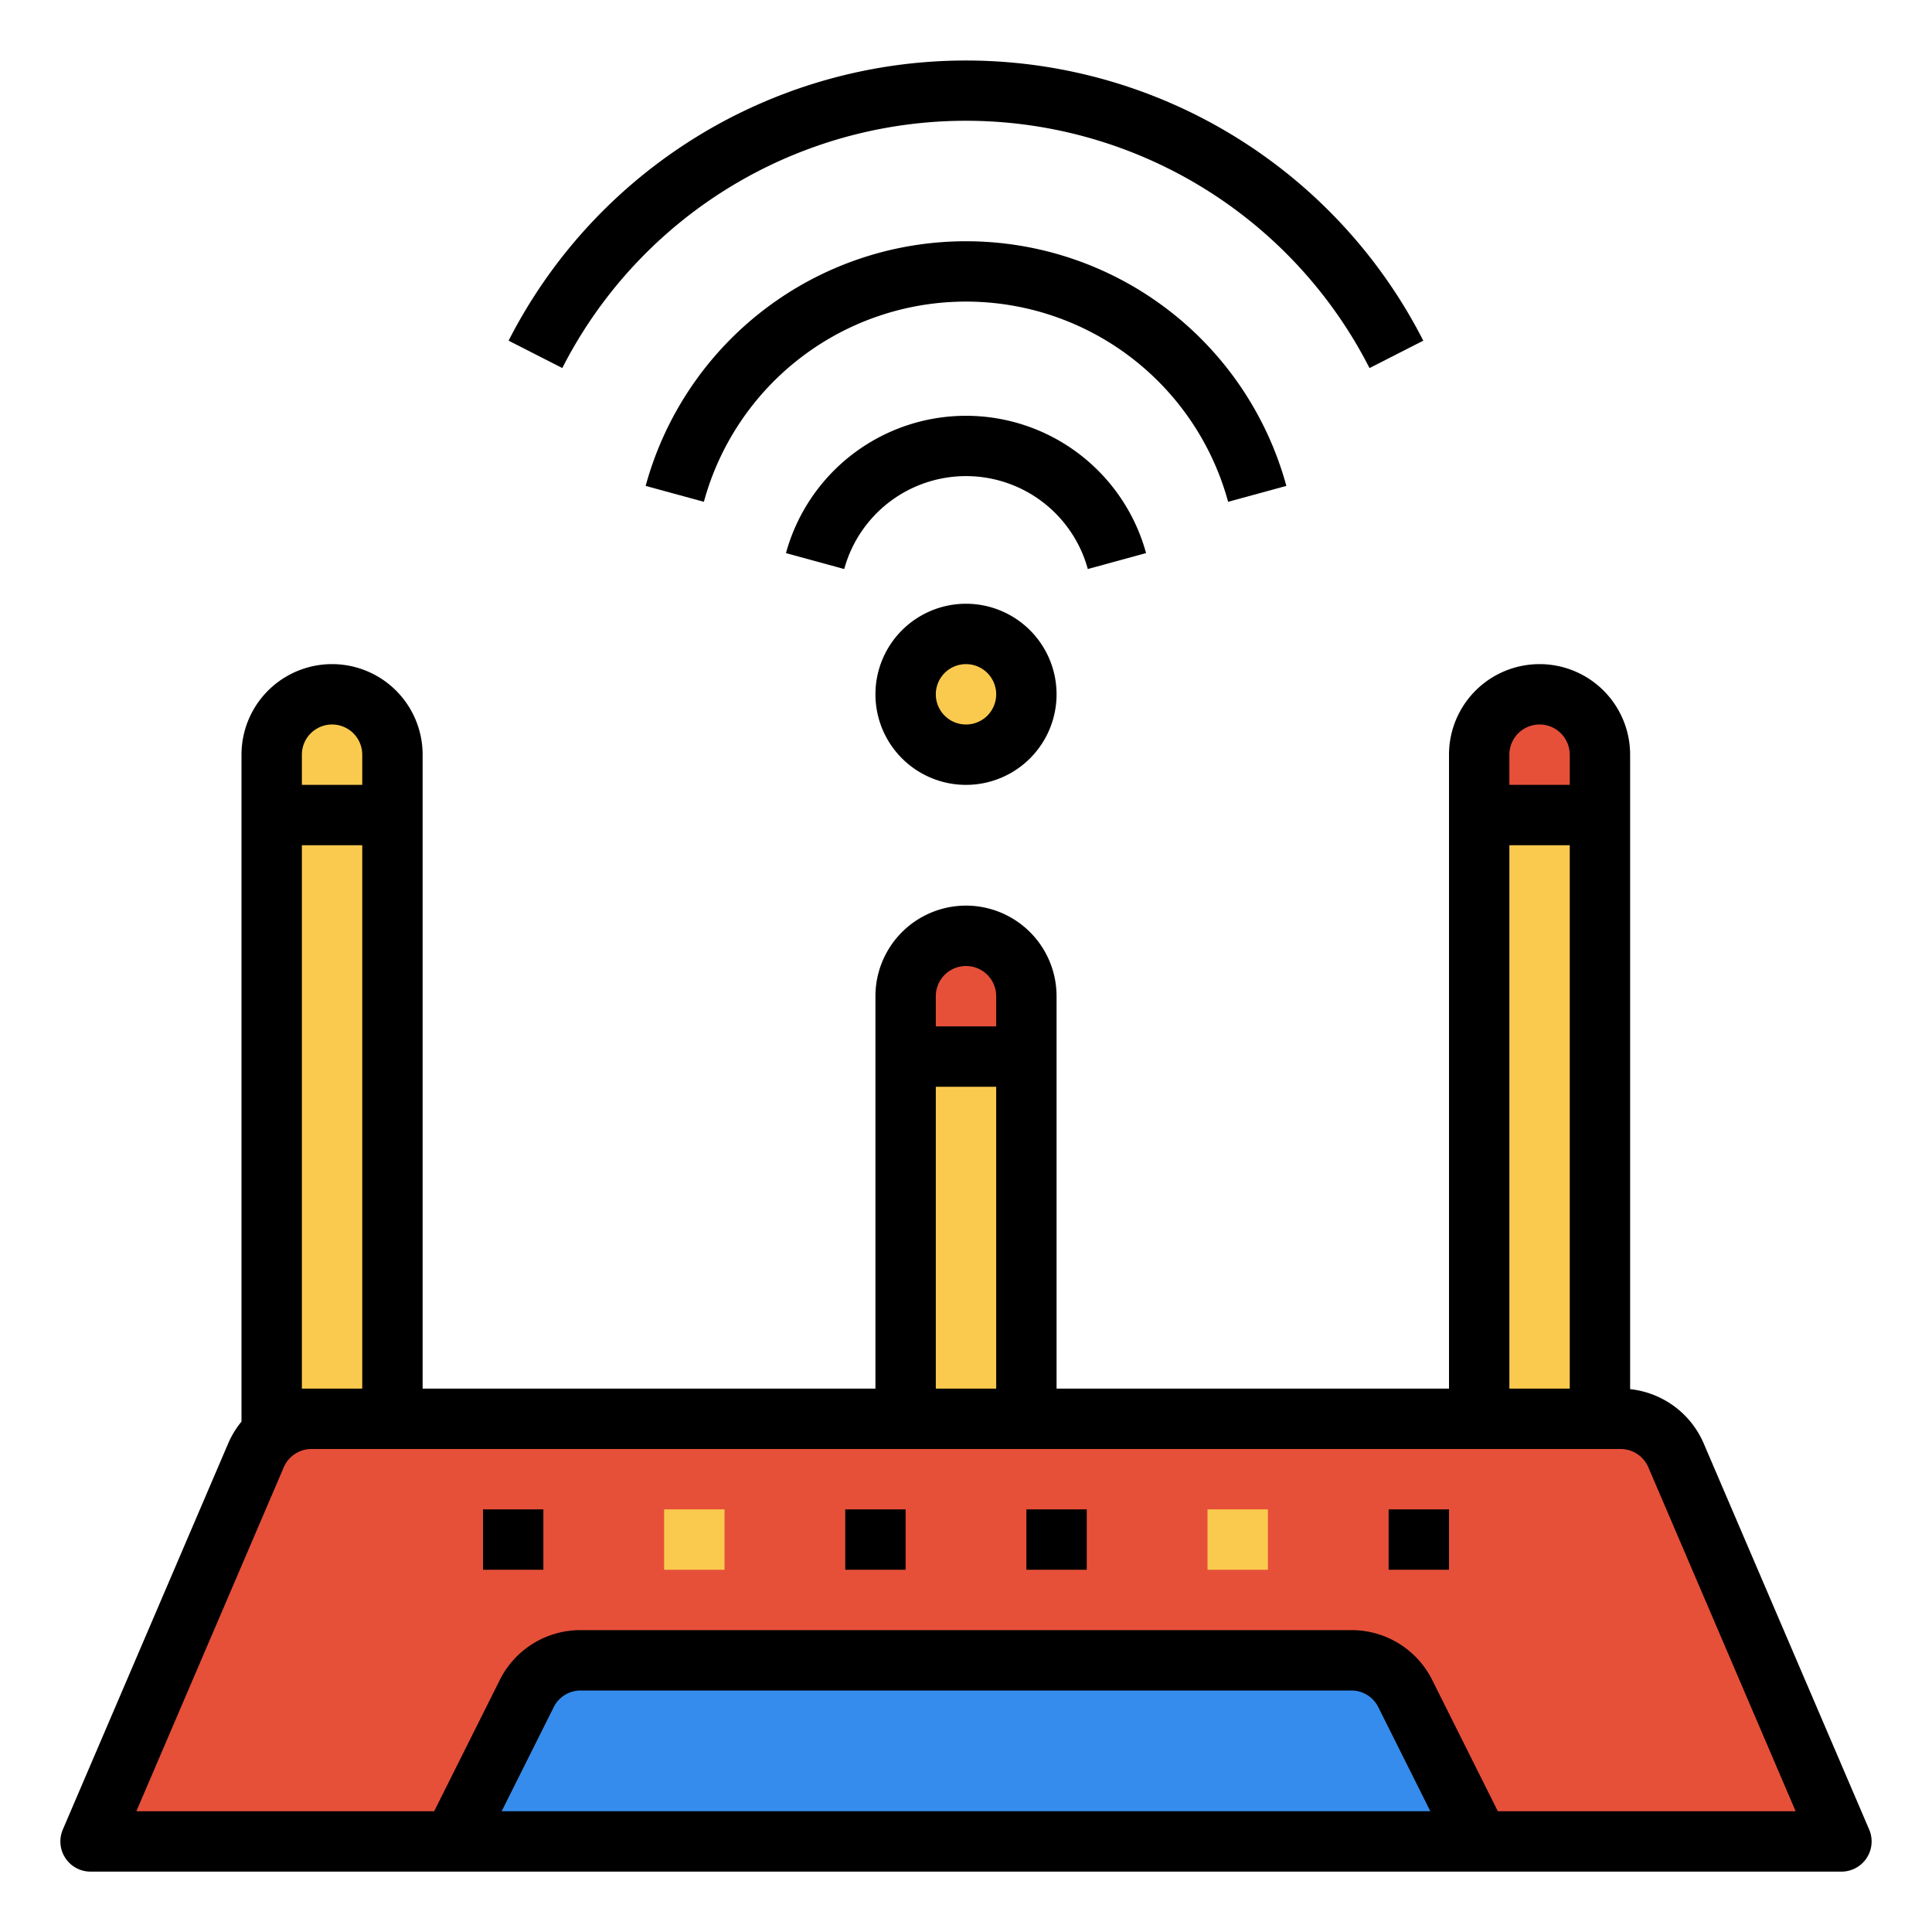 <svg id="Filled_ex" data-name="Filled ex" xmlns="http://www.w3.org/2000/svg" width="64" height="64" viewBox="0 0 64 64">
  <title>wireless router electronics tools </title>
  <path d="M61,61H3L8.481,48.212A2,2,0,0,1,10.319,47H53.681a2,2,0,0,1,1.838,1.212Z" style="fill: #e65039"/>
  <path d="M49,61H15l2.447-4.894A2,2,0,0,1,19.236,55H44.764a2,2,0,0,1,1.789,1.106Z" style="fill: #358cec"/>
  <rect x="16" y="50" width="2" height="2"/>
  <rect x="22" y="50" width="2" height="2" style="fill: #faca4f"/>
  <rect x="28" y="50" width="2" height="2"/>
  <rect x="34" y="50" width="2" height="2"/>
  <rect x="40" y="50" width="2" height="2" style="fill: #faca4f"/>
  <rect x="46" y="50" width="2" height="2"/>
  <rect x="9" y="27" width="4" height="20" style="fill: #faca4f"/>
  <path d="M11,23h0a2,2,0,0,1,2,2v2a0,0,0,0,1,0,0H9a0,0,0,0,1,0,0V25A2,2,0,0,1,11,23Z" style="fill: #e65039"/>
  <path d="M11,23h0a2,2,0,0,1,2,2v2a0,0,0,0,1,0,0H9a0,0,0,0,1,0,0V25A2,2,0,0,1,11,23Z" style="fill: #e65039"/>
  <path d="M11,23h0a2,2,0,0,1,2,2v2a0,0,0,0,1,0,0H9a0,0,0,0,1,0,0V25A2,2,0,0,1,11,23Z" style="fill: #faca4f"/>
  <rect x="49" y="27" width="4" height="20" style="fill: #faca4f"/>
  <path d="M51,23h0a2,2,0,0,1,2,2v2a0,0,0,0,1,0,0H49a0,0,0,0,1,0,0V25A2,2,0,0,1,51,23Z" style="fill: #e65039"/>
  <polyline points="30 47 30 35 34 35 34 47" style="fill: #faca4f"/>
  <path d="M32,31h0a2,2,0,0,1,2,2v2a0,0,0,0,1,0,0H30a0,0,0,0,1,0,0V33A2,2,0,0,1,32,31Z" style="fill: #e65039"/>
  <path d="M61.919,60.606,56.438,47.817A3,3,0,0,0,54,46.017V25a3,3,0,0,0-6,0V46H35V33a3,3,0,0,0-6,0V46H14V25a3,3,0,0,0-6,0V47c0,.031,0,.061,0,.092a3,3,0,0,0-.442.726L2.081,60.606A1,1,0,0,0,3,62H61a1,1,0,0,0,.919-1.394ZM50,25a1,1,0,0,1,2,0v1H50Zm0,3h2V46H50ZM31,33a1,1,0,0,1,2,0v1H31Zm0,3h2V46H31ZM10,25a1,1,0,0,1,2,0v1H10Zm0,3h2V46H10Zm6.618,32,1.724-3.447A.993.993,0,0,1,19.236,56H44.764a.993.993,0,0,1,.894.553L47.382,60Zm33,0-2.171-4.342A2.985,2.985,0,0,0,44.764,54H19.236a2.985,2.985,0,0,0-2.683,1.658L14.382,60H4.517L9.4,48.606A1,1,0,0,1,10.318,48H53.682a1,1,0,0,1,.919.6L59.483,60Z"/>
  <circle cx="32" cy="23" r="2" style="fill: #faca4f"/>
  <path d="M32,26a3,3,0,1,1,3-3A3,3,0,0,1,32,26Zm0-4a1,1,0,1,0,1,1A1,1,0,0,0,32,22Z"/>
  <path d="M18.629,12.193l-1.781-.908a17.006,17.006,0,0,1,30.3,0l-1.781.908a15.007,15.007,0,0,0-26.741,0Z"/>
  <path d="M40.683,16.623a9,9,0,0,0-17.366,0l-1.929-.527a11,11,0,0,1,21.224,0Z"/>
  <path d="M36.035,18.85a4.183,4.183,0,0,0-8.069,0l-1.93-.528a6.185,6.185,0,0,1,11.929,0Z"/>
</svg>
